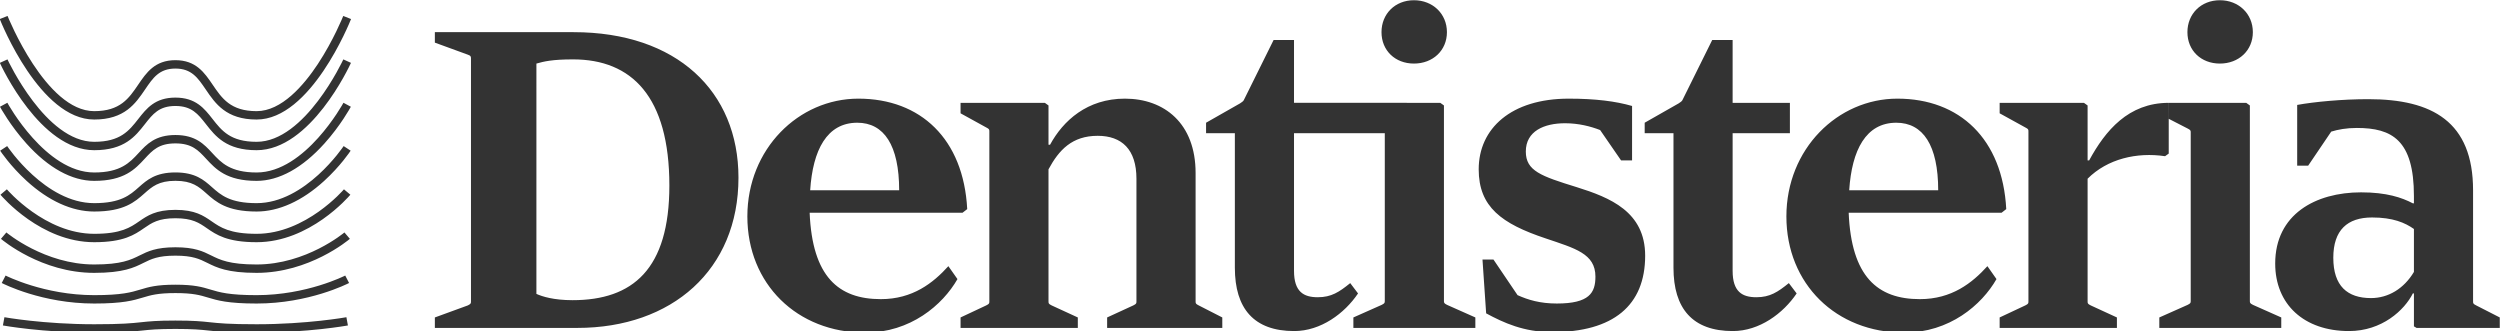 <svg xmlns="http://www.w3.org/2000/svg" xmlns:xlink="http://www.w3.org/1999/xlink" id="Ebene_1" x="0px" y="0px" width="1280px" height="169.505px" viewBox="0 0 1280 169.505" xml:space="preserve"><g>	<g>		<defs>			<rect id="SVGID_1_" width="1279.88" height="170.309"></rect>		</defs>		<clipPath id="SVGID_2_">			<use xlink:href="#SVGID_1_"></use>		</clipPath>		<path clip-path="url(#SVGID_2_)" fill="#333333" d="M1279.88,167.896v-5.359l-12.061-6.165c-1.609-0.805-1.609-1.072-1.609-2.145   V97.409c0-35.11-20.9-46.634-53.6-46.634c-13.4,0-27.61,1.34-36.45,2.948v31.089h5.63l11.79-17.421   c3.479-1.072,7.77-1.876,13.13-1.876c17.96,0,29.22,6.164,29.22,34.842v3.752h-0.54c-5.63-2.947-13.4-5.628-26.529-5.628   c-23.32,0-43.961,11.257-43.961,36.449c0,20.905,14.74,34.574,37.791,34.574c16.89,0,28.409-10.721,32.699-19.297h0.54v16.885   l1.34,0.804H1279.88L1279.88,167.896z M1235.93,139.219c-5.1,8.577-13.14,13.401-21.979,13.401   c-12.061,0-19.301-6.164-19.301-20.638c0-14.205,7.24-20.637,19.83-20.637c10.73,0,16.891,2.68,21.45,5.896V139.219   L1235.93,139.219z M1168.01,162.537l-14.47-6.434c-1.61-0.804-1.61-1.071-1.61-2.144V53.991l-1.87-1.34h-39.71v0.006   c0.011,0,0.03-0.002,0.04-0.002v8.169l9.65,4.959c1.609,0.804,1.609,1.072,1.609,2.144v86.032c0,1.072,0,1.34-1.609,2.144   l-14.471,6.434v5.359h62.44V162.537L1168.01,162.537z M1110.37,60.813l-0.021-8.156c-20.609,0.019-32.399,14.193-40.7,29.459h-0.8   V53.991l-1.88-1.34h-43.149v5.36l13.13,7.236c1.609,0.804,1.609,1.072,1.609,2.144v86.836c0,1.072,0,1.34-1.609,2.145   l-13.13,6.165v5.359h60.04v-5.359l-13.4-6.165c-1.61-0.805-1.61-1.072-1.61-2.145v-62.73c10.181-10.185,25.19-13.669,39.66-11.525   l1.88-1.34V60.824L1110.37,60.813L1110.37,60.813z M1153.46,16.469c0-9.38-7.24-16.349-16.88-16.349   c-9.65,0-16.62,6.969-16.62,16.349s6.97,16.081,16.62,16.081C1146.22,32.55,1153.46,25.85,1153.46,16.469L1153.46,16.469z    M1027.2,107.058c-1.881-35.914-23.851-56.551-55.748-56.551c-30.553,0-56.819,25.729-56.819,60.303   c0,34.574,25.462,59.499,60.303,59.499c23.232,0,39.715-14.203,47.265-27.417l-4.65-6.621   c-7.77,8.577-18.225,16.886-34.573,16.886c-21.709,0-35.109-11.525-36.45-44.223h78.264L1027.2,107.058L1027.2,107.058z    M992.356,97.409h-45.562c1.34-20.637,8.576-34.574,24.121-34.574C984.585,62.835,992.356,74.36,992.356,97.409L992.356,97.409z    M887.105,68.196h29.323V52.651h-29.323V20.489h-10.451l-15.277,30.822c-0.269,0.536-1.072,1.072-1.876,1.608l-17.421,9.917v5.36   h14.741v68.879c0,20.904,9.751,32.43,30.388,32.43c13.642,0,25.8-9.051,32.677-19.265l-4-5.29   c-5.628,4.557-9.647,7.236-16.617,7.236c-7.235,0-12.163-2.782-12.163-13.504V68.196L887.105,68.196z M829.993,82.132h5.628   V54.259c-8.309-2.412-18.761-3.752-32.429-3.752c-29.482,0-46.1,15.277-46.1,36.182c0,19.298,11.793,27.873,34.306,35.378   c15.01,5.093,25.462,7.772,25.462,19.564c0,8.309-3.153,13.771-19.771,13.771c-8.576,0-14.741-1.875-20.101-4.287L764.66,132.89   h-5.628l1.876,27.542c8.899,4.807,19.297,9.609,33.77,9.609c31.357,0,47.645-13.669,47.645-39.13   c0-22.514-17.957-29.749-35.11-35.11c-18.225-5.628-25.997-8.309-25.997-18.225c0-10.453,9.38-14.473,20.101-14.473   c6.969,0,13.133,1.608,17.957,3.484L829.993,82.132L829.993,82.132z M692.932,167.896h62.447v-5.359l-14.472-6.434   c-1.609-0.804-1.609-1.071-1.609-2.144V53.991l-1.876-1.34H711.71h-25.059h-24.12V20.489h-10.453l-15.276,30.822   c-0.268,0.536-1.073,1.072-1.877,1.608l-17.42,9.917v5.36h14.74v68.879c0,20.904,9.751,32.43,30.388,32.43   c13.642,0,25.801-9.051,32.678-19.265l-4-5.29c-5.629,4.557-9.648,7.236-16.616,7.236c-7.236,0-12.163-2.782-12.163-13.504V68.196   h46.481v85.764c0,1.072,0,1.34-1.607,2.144l-14.474,6.434V167.896L692.932,167.896z M740.827,16.469   c0-9.38-7.236-16.349-16.885-16.349s-16.616,6.969-16.616,16.349s6.968,16.081,16.616,16.081S740.827,25.85,740.827,16.469   L740.827,16.469z M625.814,162.537l-12.061-6.165c-1.608-0.805-1.608-1.072-1.608-2.145V88.564   c0-25.461-16.081-38.058-36.182-38.058c-19.297,0-31.625,11.257-38.326,23.585h-0.804V53.991l-1.876-1.34h-43.15v5.36   l13.133,7.236c1.608,0.804,1.608,1.072,1.608,2.144v86.836c0,1.072,0,1.34-1.608,2.145l-13.133,6.165v5.359h60.035v-5.359   l-13.401-6.165c-1.608-0.805-1.608-1.072-1.608-2.145V86.688c5.36-9.917,12.061-17.153,25.193-17.153   c12.329,0,19.834,6.968,19.834,21.977v62.715c0,1.072,0,1.34-1.609,2.145l-13.4,6.165v5.359h58.963V162.537L625.814,162.537z    M495.215,107.058c-1.876-35.914-23.853-56.551-55.747-56.551c-30.554,0-56.819,25.729-56.819,60.303   c0,34.574,25.461,59.499,60.303,59.499c23.232,0,39.712-14.203,47.269-27.417l-4.655-6.621   c-7.772,8.577-18.225,16.886-34.574,16.886c-21.708,0-35.109-11.525-36.449-44.223h78.26L495.215,107.058L495.215,107.058z    M460.373,97.409h-45.562c1.34-20.637,8.576-34.574,24.121-34.574C452.601,62.835,460.373,74.36,460.373,97.409L460.373,97.409z    M378.095,90.977c0-44.222-31.626-74.507-84.425-74.507h-71.023v5.36l16.885,6.164c1.608,0.536,1.608,1.072,1.608,2.144v124.09   c0,1.072,0,1.34-1.608,2.145l-16.885,6.165v5.359h72.9C344.057,167.896,378.095,138.146,378.095,90.977L378.095,90.977z    M342.717,94.997c0,42.882-18.761,58.694-49.583,58.694c-9.648,0-15.544-1.876-18.492-3.216V32.55   c3.752-1.072,8.04-2.144,18.76-2.144C323.42,30.406,342.717,49.435,342.717,94.997L342.717,94.997z M179.737,9.75l-3.99-1.582   c-0.049,0.123-4.976,12.458-13.037,24.655c-7.262,10.987-18.589,24.084-31.317,24.084c-13.317,0-17.778-6.562-22.501-13.511   c-4.207-6.188-8.557-12.587-19.083-12.587s-14.876,6.399-19.083,12.587c-4.723,6.948-9.184,13.511-22.5,13.511   c-24.724,0-44.162-48.252-44.355-48.74L-0.12,9.75C0.713,11.851,20.599,61.2,48.226,61.2c15.588,0,21.146-8.176,26.05-15.39   c4.066-5.982,7.278-10.708,15.533-10.708s11.467,4.726,15.533,10.708c4.904,7.214,10.463,15.39,26.051,15.39   C159.02,61.2,178.905,11.851,179.737,9.75L179.737,9.75z M3.826,30.404l-3.903,1.784C0.758,34.015,20.677,76.9,48.226,76.9   c15.497,0,21.058-7.097,25.964-13.358c4.063-5.186,7.273-9.281,15.619-9.281s11.555,4.096,15.619,9.281   c4.906,6.262,10.468,13.358,25.965,13.358c27.549,0,47.467-42.885,48.301-44.711l-3.903-1.784   c-0.193,0.422-19.601,42.204-44.398,42.204c-13.407,0-17.866-5.69-22.587-11.713c-4.209-5.371-8.562-10.926-18.997-10.926   s-14.788,5.555-18.997,10.926c-4.72,6.023-9.179,11.713-22.586,11.713C23.429,72.608,4.02,30.826,3.826,30.404L3.826,30.404z    M3.764,52.615l-3.777,2.038c0.208,0.385,5.184,9.538,13.535,18.827C24.77,85.99,36.77,92.603,48.226,92.603   c15.391,0,20.947-6.009,25.851-11.311c4.067-4.398,7.28-7.873,15.732-7.873s11.665,3.475,15.732,7.873   c4.904,5.302,10.461,11.311,25.852,11.311c11.456,0,23.456-6.612,34.703-19.122c8.351-9.289,13.327-18.442,13.535-18.827   l-3.777-2.038c-0.193,0.357-19.543,35.695-44.461,35.695c-13.514,0-18.184-5.05-22.7-9.933c-4.206-4.548-8.555-9.251-18.884-9.251   s-14.678,4.703-18.884,9.251c-4.516,4.883-9.186,9.933-22.699,9.933C23.338,88.311,3.956,52.972,3.764,52.615L3.764,52.615z    M3.667,74.793l-3.585,2.36c0.209,0.317,5.21,7.858,13.59,15.498c11.231,10.24,23.18,15.652,34.554,15.652   c15.267,0,20.809-4.912,25.698-9.247c3.922-3.476,7.309-6.478,15.885-6.478s11.963,3.002,15.885,6.478   c4.89,4.335,10.432,9.247,25.699,9.247c11.374,0,23.322-5.412,34.553-15.652c8.379-7.64,13.38-15.181,13.589-15.498l-3.585-2.36   c-0.192,0.292-19.555,29.219-44.557,29.219c-13.638,0-18.322-4.151-22.853-8.167c-4.191-3.715-8.526-7.558-18.731-7.558   S75.27,92.13,71.077,95.845c-4.529,4.016-9.214,8.167-22.852,8.167C23.224,104.012,3.859,75.085,3.667,74.793L3.667,74.793z    M3.515,96.926l-3.28,2.769c0.838,0.992,20.819,24.311,47.991,24.311c15.122,0,20.633-3.812,25.496-7.173   c3.952-2.733,7.366-5.094,16.087-5.094s12.135,2.36,16.088,5.094c4.862,3.361,10.374,7.173,25.496,7.173   c27.172,0,47.152-23.318,47.99-24.311l-3.28-2.769c-0.193,0.228-19.561,22.787-44.71,22.787c-13.782,0-18.496-3.259-23.055-6.411   c-4.164-2.879-8.469-5.856-18.529-5.856s-14.365,2.978-18.528,5.856c-4.559,3.152-9.272,6.411-23.055,6.411   C23.076,119.713,3.707,97.153,3.515,96.926L3.515,96.926z M3.265,119.014l-2.781,3.27c0.836,0.712,20.775,17.423,47.742,17.423   c14.956,0,20.414-2.71,25.229-5.103c4.007-1.989,7.467-3.708,16.354-3.708s12.347,1.719,16.354,3.708   c4.817,2.393,10.275,5.103,25.231,5.103c26.967,0,46.905-16.711,47.741-17.423l-2.783-3.268   c-0.193,0.163-19.555,16.398-44.958,16.398c-13.948,0-18.713-2.366-23.321-4.654c-4.115-2.043-8.369-4.156-18.263-4.156   s-14.148,2.113-18.263,4.156c-4.607,2.288-9.372,4.654-23.32,4.654C22.88,135.414,3.458,119.178,3.265,119.014L3.265,119.014z    M2.859,141.08l-1.971,3.812c0.83,0.431,20.635,10.516,47.337,10.516c14.769,0,20.148-1.623,24.895-3.057   c4.086-1.231,7.614-2.297,16.688-2.297s12.603,1.065,16.688,2.297c4.747,1.434,10.127,3.057,24.896,3.057   c26.702,0,46.506-10.085,47.336-10.516l-1.973-3.812c-0.193,0.101-19.695,10.035-45.363,10.035   c-14.136,0-18.976-1.46-23.656-2.872c-4.228-1.276-8.221-2.481-17.928-2.481s-13.7,1.205-17.928,2.481   c-4.681,1.412-9.52,2.872-23.655,2.872C22.613,151.116,3.055,141.181,2.859,141.08L2.859,141.08z M2.262,162.414l-0.773,4.222   c0.2,0.037,20.36,3.673,46.737,3.673c14.566,0,19.846-0.563,24.503-1.061c4.014-0.43,7.804-0.834,17.08-0.834   s13.067,0.404,17.08,0.834c4.658,0.497,9.937,1.061,24.504,1.061c26.377,0,46.536-3.636,46.736-3.673l-0.773-4.222   c-0.197,0.037-19.971,3.603-45.963,3.603c-14.338,0-19.275-0.526-24.048-1.037c-4.13-0.44-8.031-0.857-17.536-0.857   s-13.405,0.417-17.536,0.857c-4.773,0.511-9.709,1.037-24.047,1.037C22.261,166.017,2.458,162.451,2.262,162.414L2.262,162.414z"></path>	</g></g></svg>